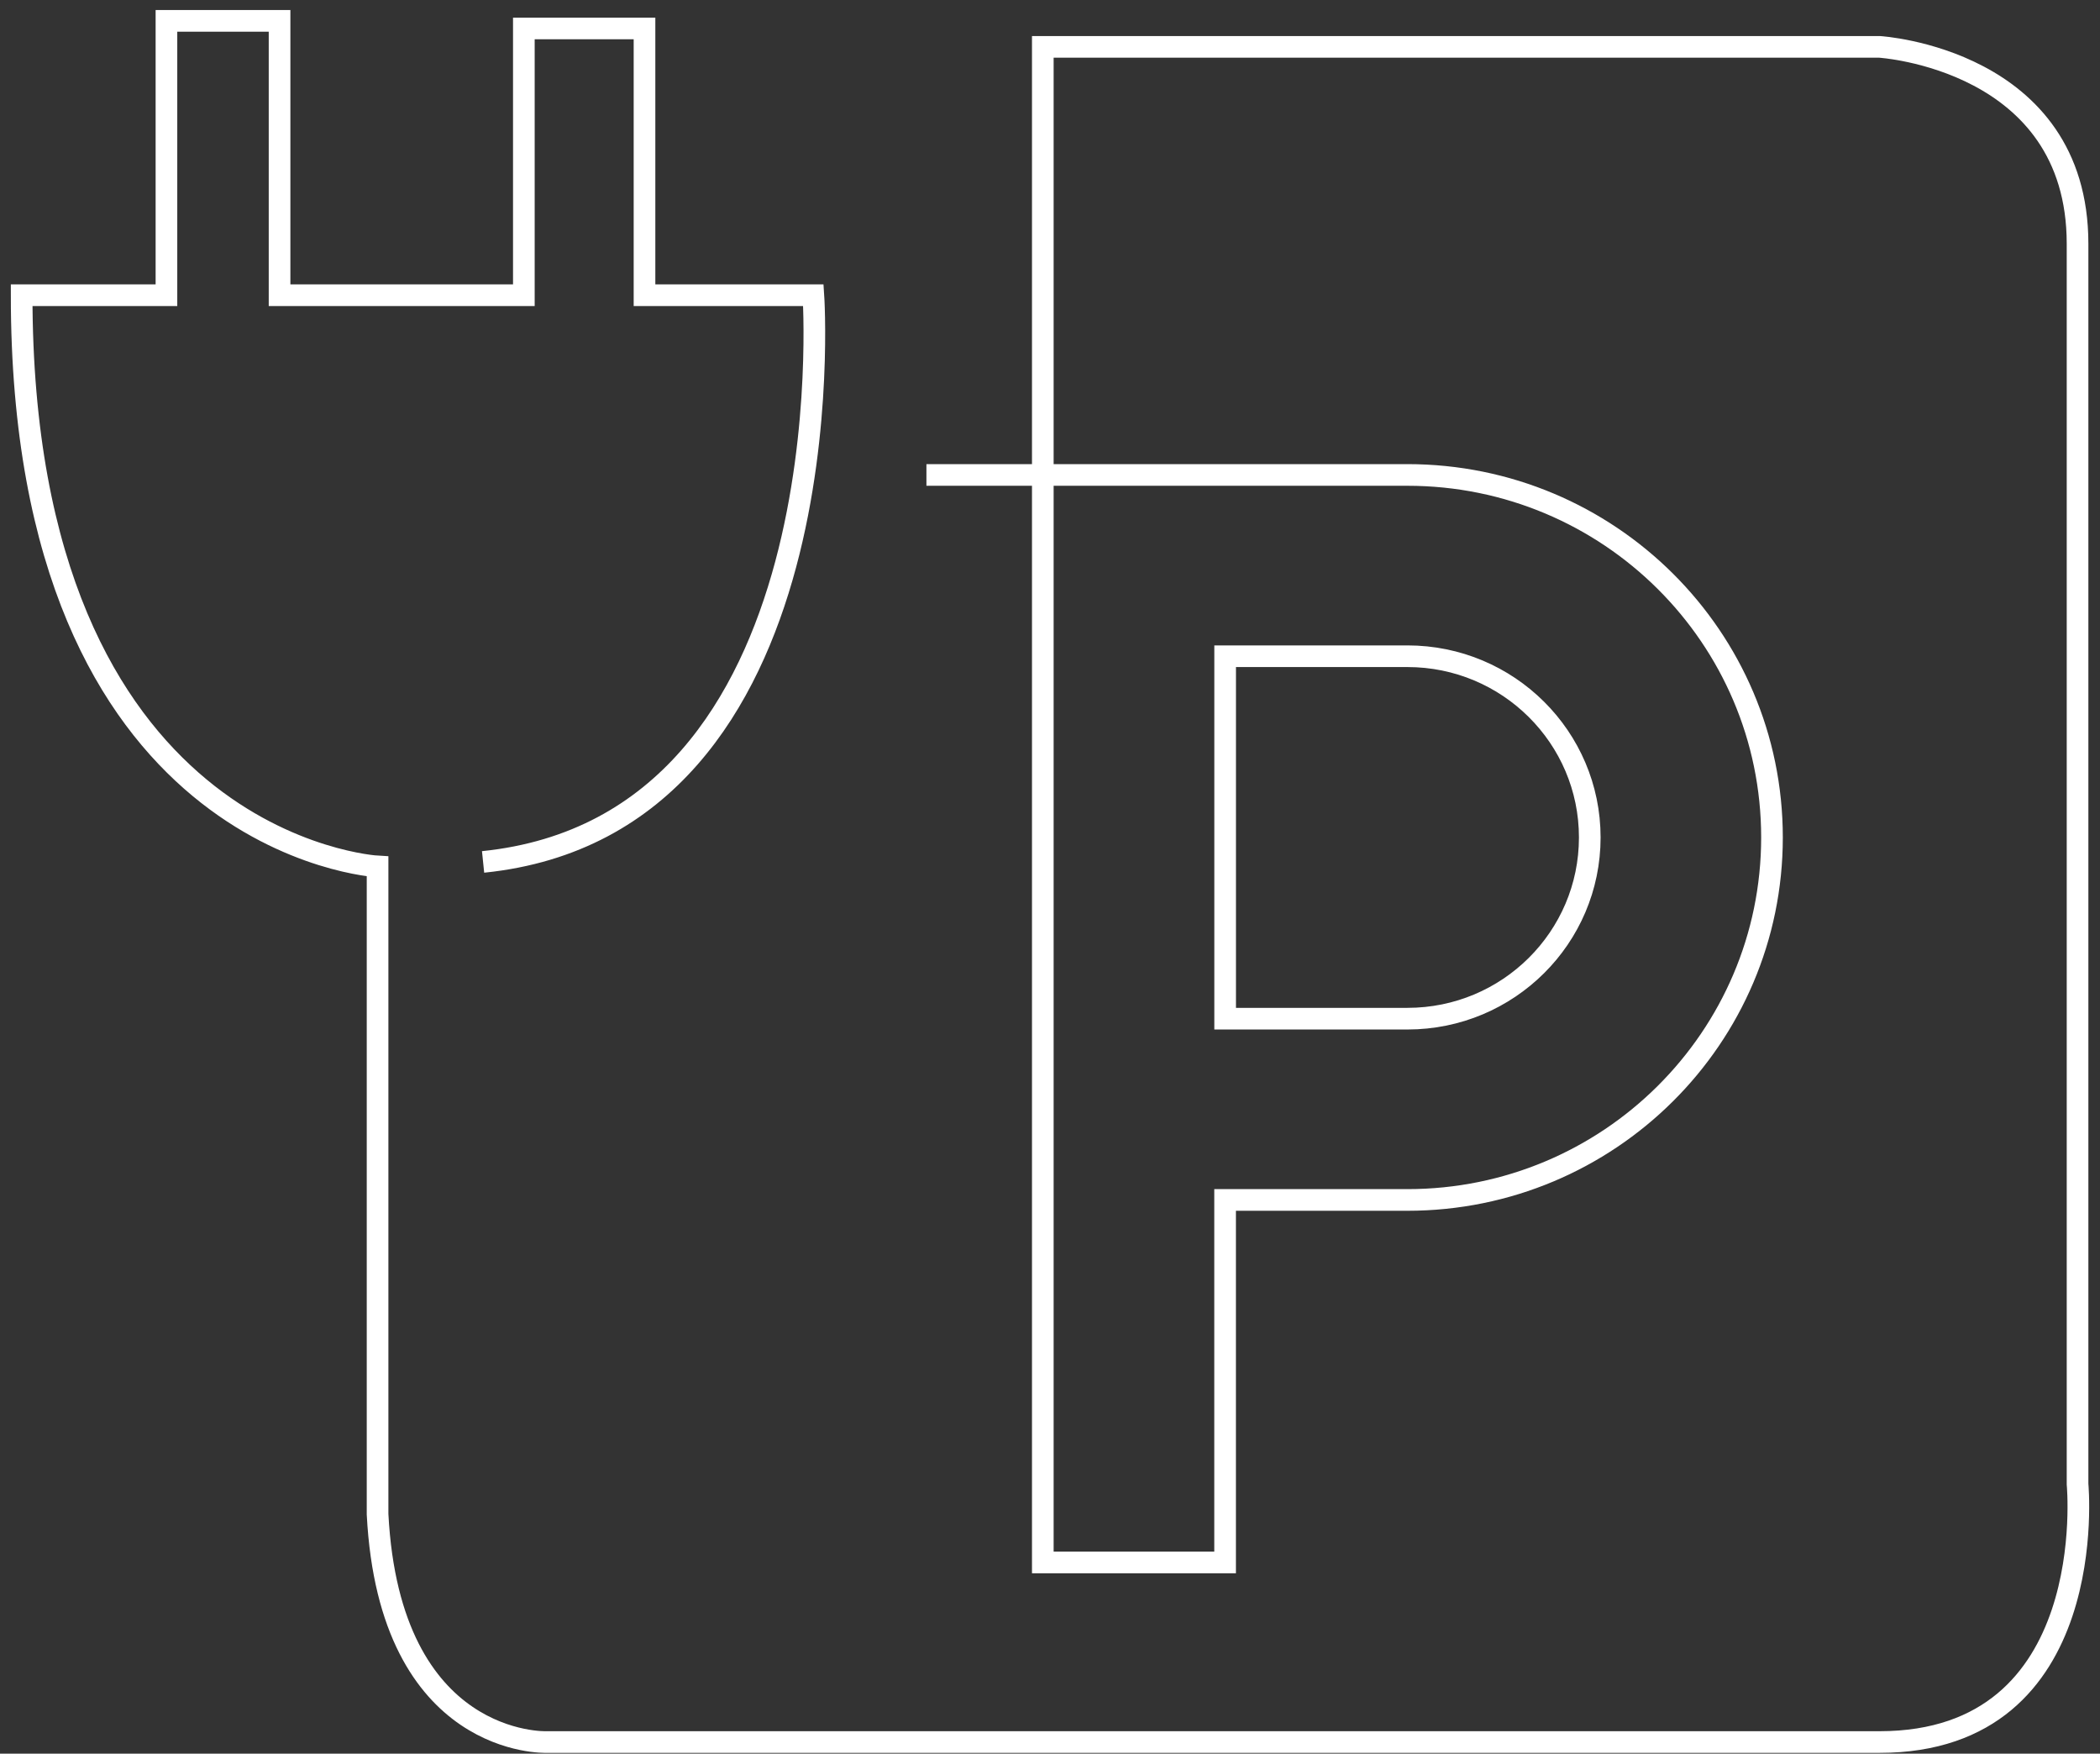 <?xml version="1.0" encoding="UTF-8"?> <svg xmlns="http://www.w3.org/2000/svg" width="97" height="81" viewBox="0 0 97 81" fill="none"><rect x="0" y="0" width="97" height="81" fill="#333333" stroke="none"/><path d="M22.314 39.811C39.24 38.08 37.57 13.636 37.57 13.636H29.77V1.314H24.197V13.636H12.913V0.963H7.688V13.636H1C1 39.12 17.44 40.02 17.44 40.02V69.935C17.997 80.739 25.24 80.462 25.24 80.462H86.815C97.102 80.462 95.963 68.552 95.963 68.552V11.259C95.963 2.719 86.815 2.165 86.815 2.165H48.168V72.167H56.588V55.424H65.007C74.308 55.424 81.849 47.926 81.849 38.681C81.849 29.435 74.308 21.937 65.007 21.937H42.792M65.01 47.051H56.59V30.31H65.01C69.66 30.31 73.432 34.058 73.432 38.681C73.432 43.303 69.662 47.051 65.01 47.051Z" stroke="white" stroke-miterlimit="10"></path></svg> 